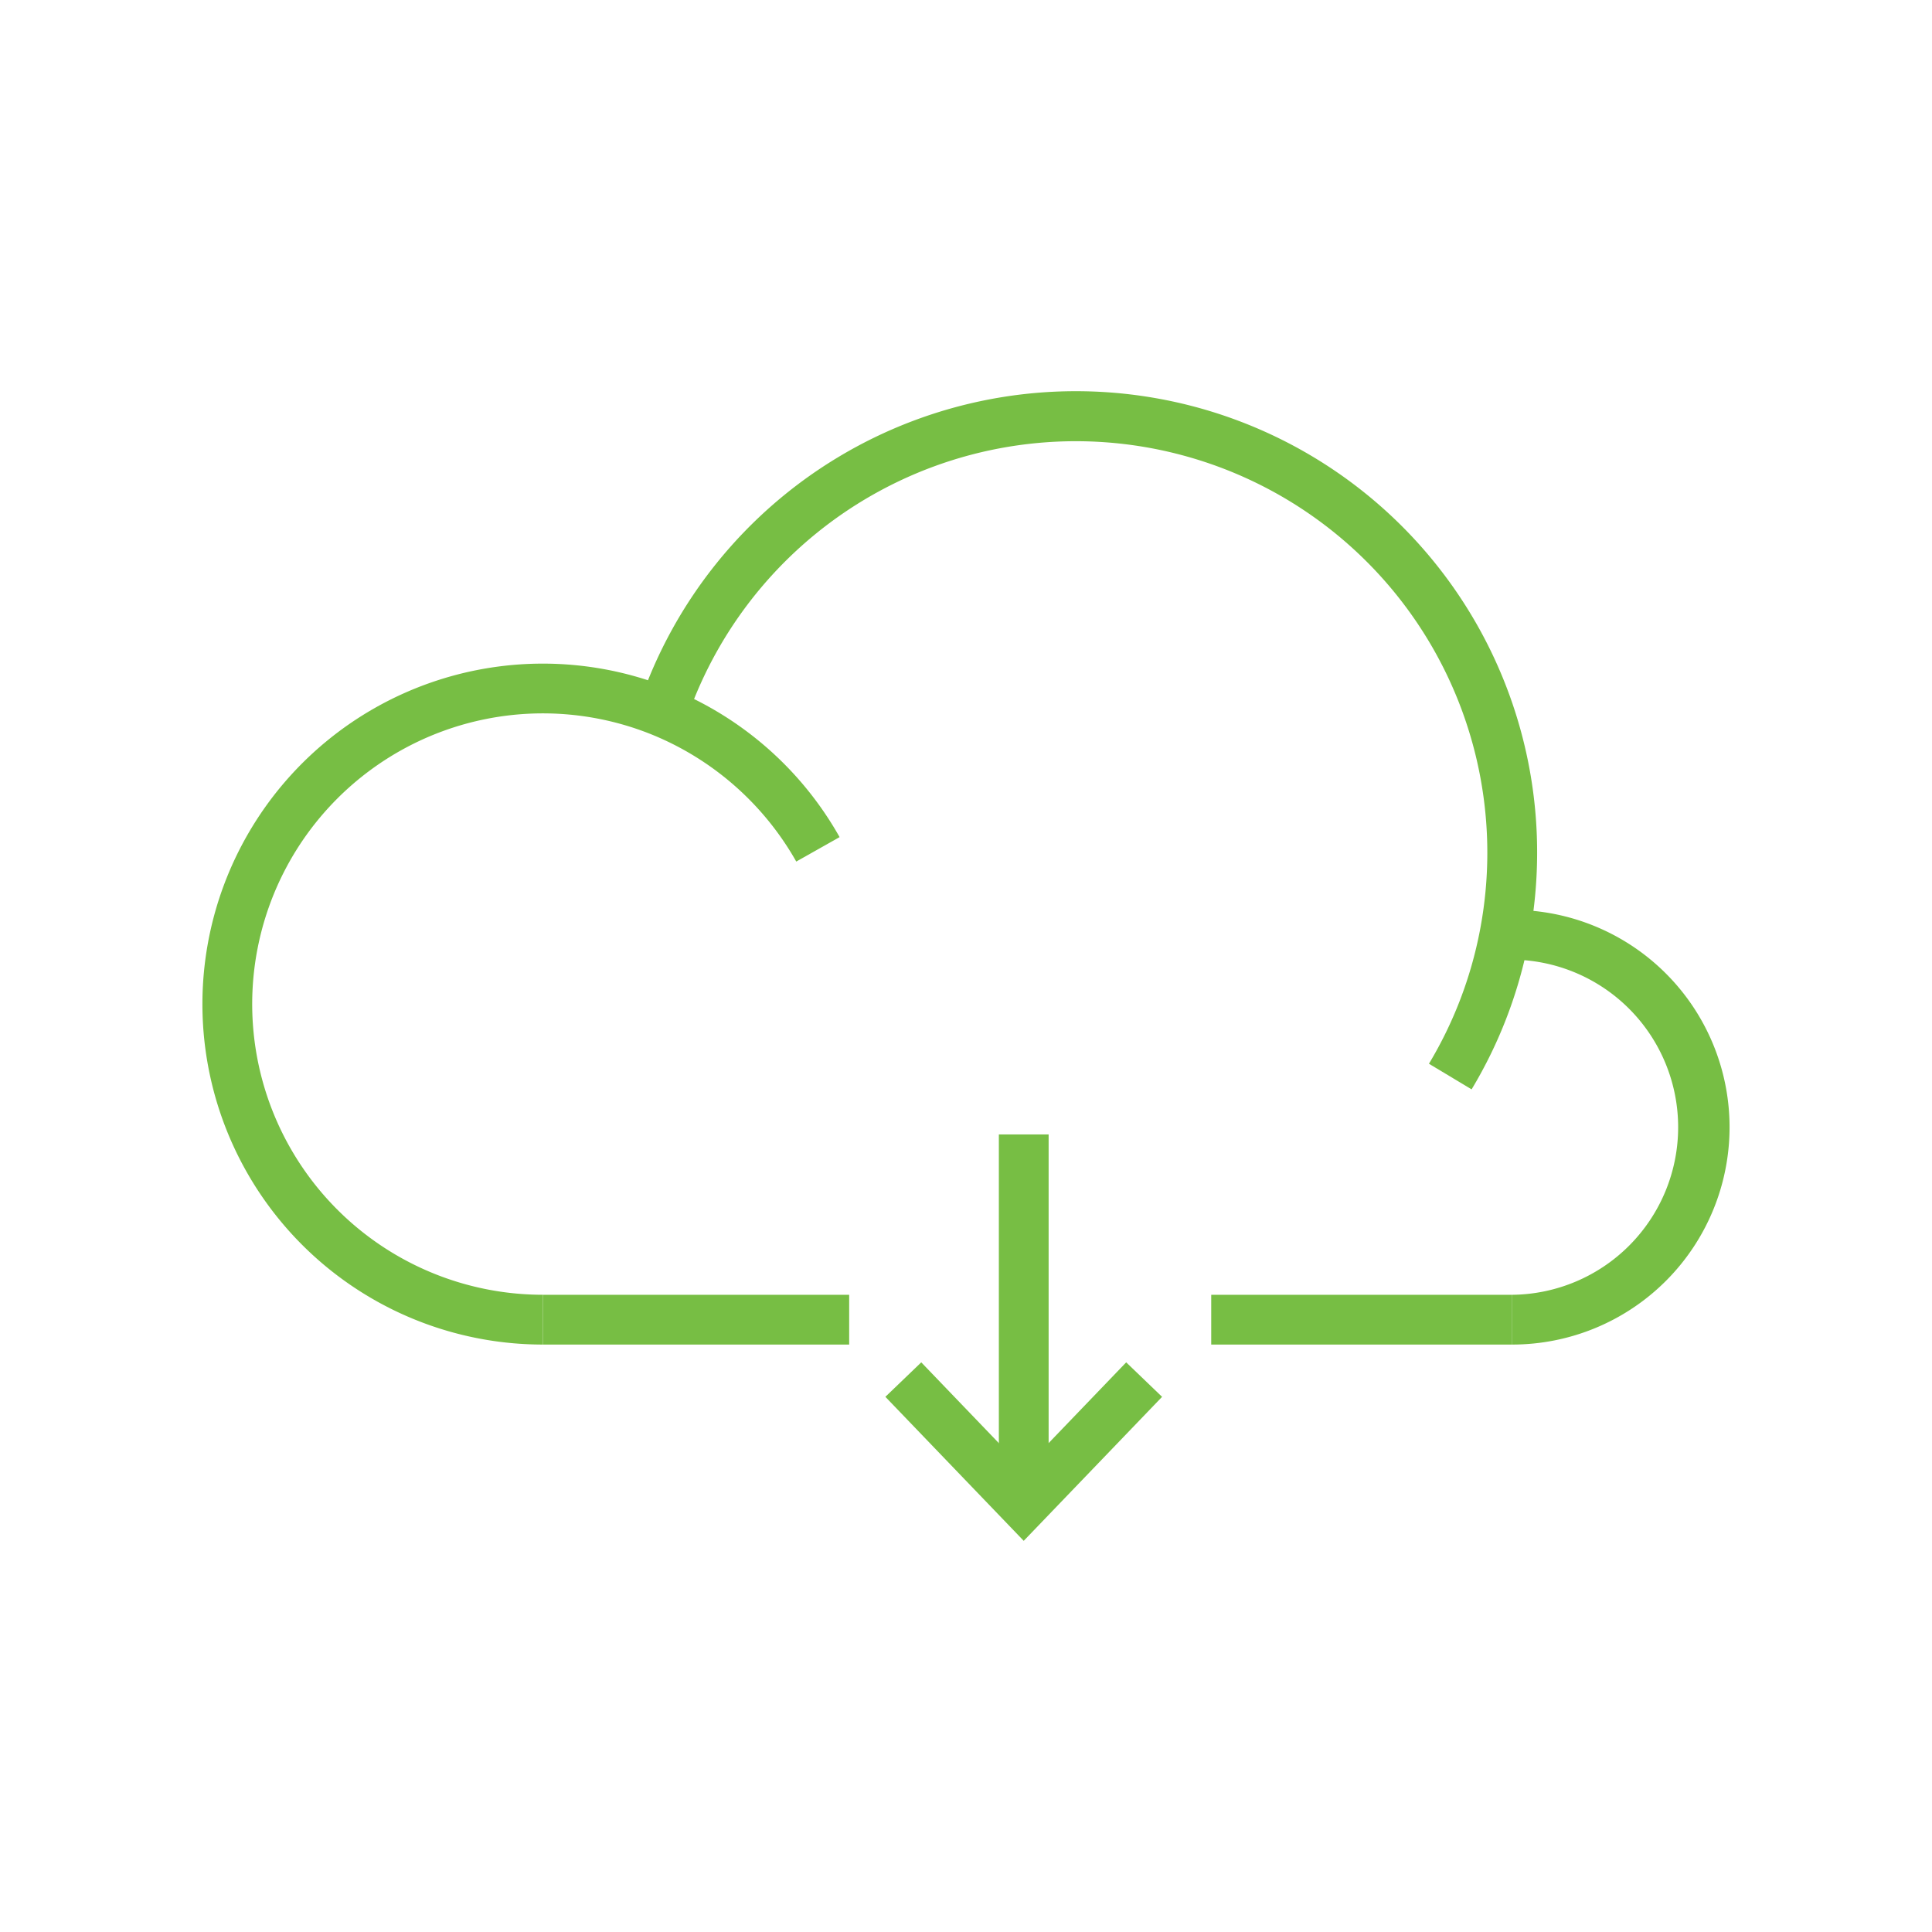 <?xml version="1.0" encoding="utf-8"?>
<svg xmlns="http://www.w3.org/2000/svg" width="120" height="120" viewBox="0 0 120 120"><path data-name="Rectangle 25" fill="none" d="M0 0h120v120H0z"/><g data-name="Group 65"><g data-name="Group 61"><g data-name="Group 56"><path data-name="Path 98" d="M33.72 83.513a21.147 21.147 0 1118.429-31.518l-2.692 1.518a18.169 18.169 0 00-8.886-7.854 18.056 18.056 0 10-6.851 34.762z" fill="#77be44"/></g><g data-name="Group 57"><path data-name="Path 99" d="M91.404 67.662l-2.65-1.591a25.324 25.324 0 003.169-8.292 25.56 25.56 0 00-49.3-13.048l-2.927-.992a28.649 28.649 0 0155.778 9.2 28.928 28.928 0 01-.512 5.42 28.412 28.412 0 01-3.558 9.303z" fill="#77be44"/></g><g data-name="Group 58"><path data-name="Path 100" d="M93.926 83.513v-3.091a10.409 10.409 0 000-20.817v-3.092a13.5 13.5 0 010 27z" fill="#77be44"/></g><g data-name="Group 59"><path data-name="Rectangle 17" fill="#77be44" d="M75.231 80.422h18.694v3.091H75.231z"/></g><g data-name="Group 60"><path data-name="Rectangle 18" fill="#77be44" d="M33.72 80.422h19.024v3.091H33.72z"/></g></g><g data-name="Group 64"><g data-name="Group 62"><path data-name="Rectangle 19" fill="#77be44" d="M62.041 70.462h3.091v23.011h-3.091z"/></g><g data-name="Group 63"><path data-name="Path 101" d="M63.585 95.704l-8.593-8.945 2.229-2.141 6.364 6.625 6.365-6.625 2.229 2.142z" fill="#77be44"/></g></g></g></svg>